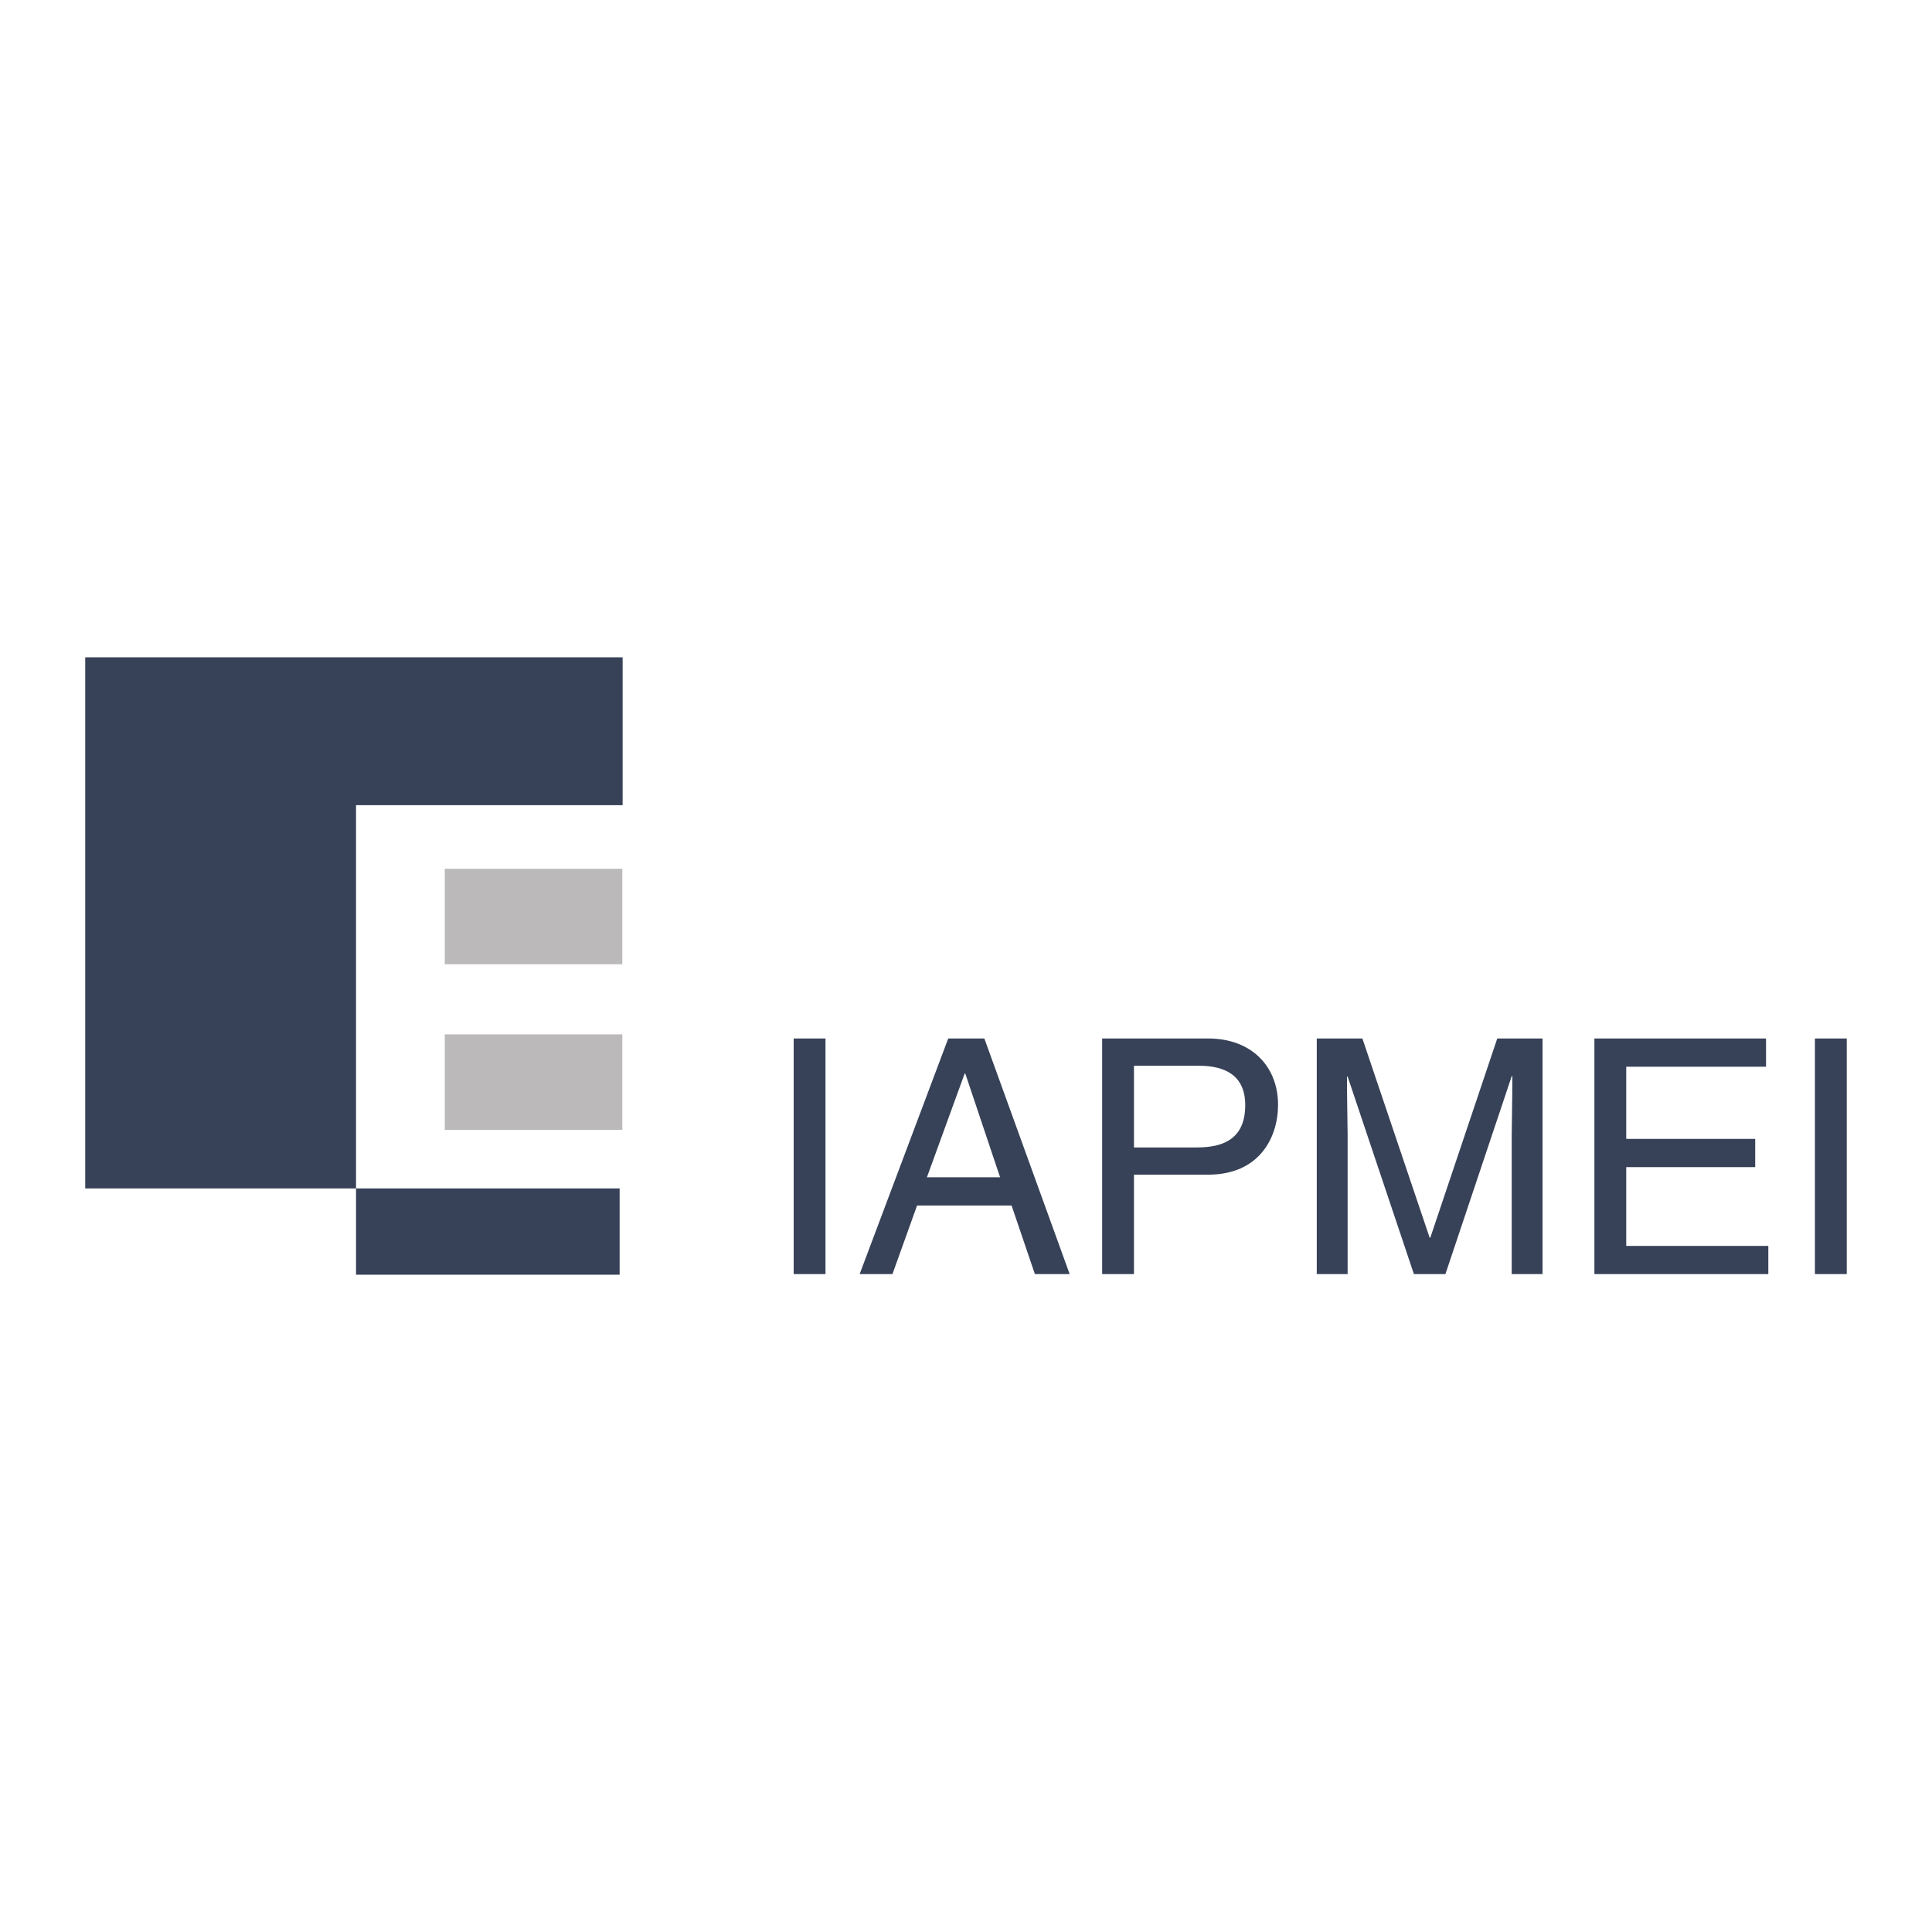 <svg xmlns="http://www.w3.org/2000/svg" width="2500" height="2500" viewBox="0 0 192.755 192.757"><path fill="none" d="M0 0h192.755v192.757H0z"/><path fill="#374258" d="M8.503 65.579h53.616v14.754H35.52v38.238H8.503z"/><path fill="#bbb9ba" d="M44.375 86.679h17.712v9.527H44.375zM44.375 103.201h17.712v9.525H44.375z"/><path d="M82.36 127.119h-3.176V103.61h3.176v23.509zM92.477 117.46l3.766-10.347h.065l3.471 10.347h-7.302zm8.448 2.815l2.325 6.843h3.47l-8.512-23.509h-3.602l-8.84 23.509h3.274l2.456-6.843h9.429zM113.137 106.328h6.45c2.62 0 4.649.949 4.649 3.929 0 3.176-1.932 4.223-4.78 4.223h-6.319v-8.152zm0 10.87h7.4c5.107 0 6.974-3.7 6.974-6.974 0-3.797-2.619-6.614-6.974-6.614h-10.576v23.509h3.175v-9.921zM150.823 127.119v-13.882c0-.688.065-3.667.065-5.861h-.065l-6.614 19.743h-3.143l-6.613-19.71h-.066c0 2.161.066 5.14.066 5.828v13.882h-3.079V103.61h4.551l6.712 19.875h.065l6.68-19.875h4.519v23.509h-3.078zM176.426 127.119h-17.353V103.61h17.124v2.816h-13.948v7.203h12.868v2.816h-12.868v7.858h14.177v2.816zM184.251 127.119h-3.176V103.61h3.176v23.509zM35.52 118.571h26.299v8.608H35.52z" fill="#374258"/></svg>
